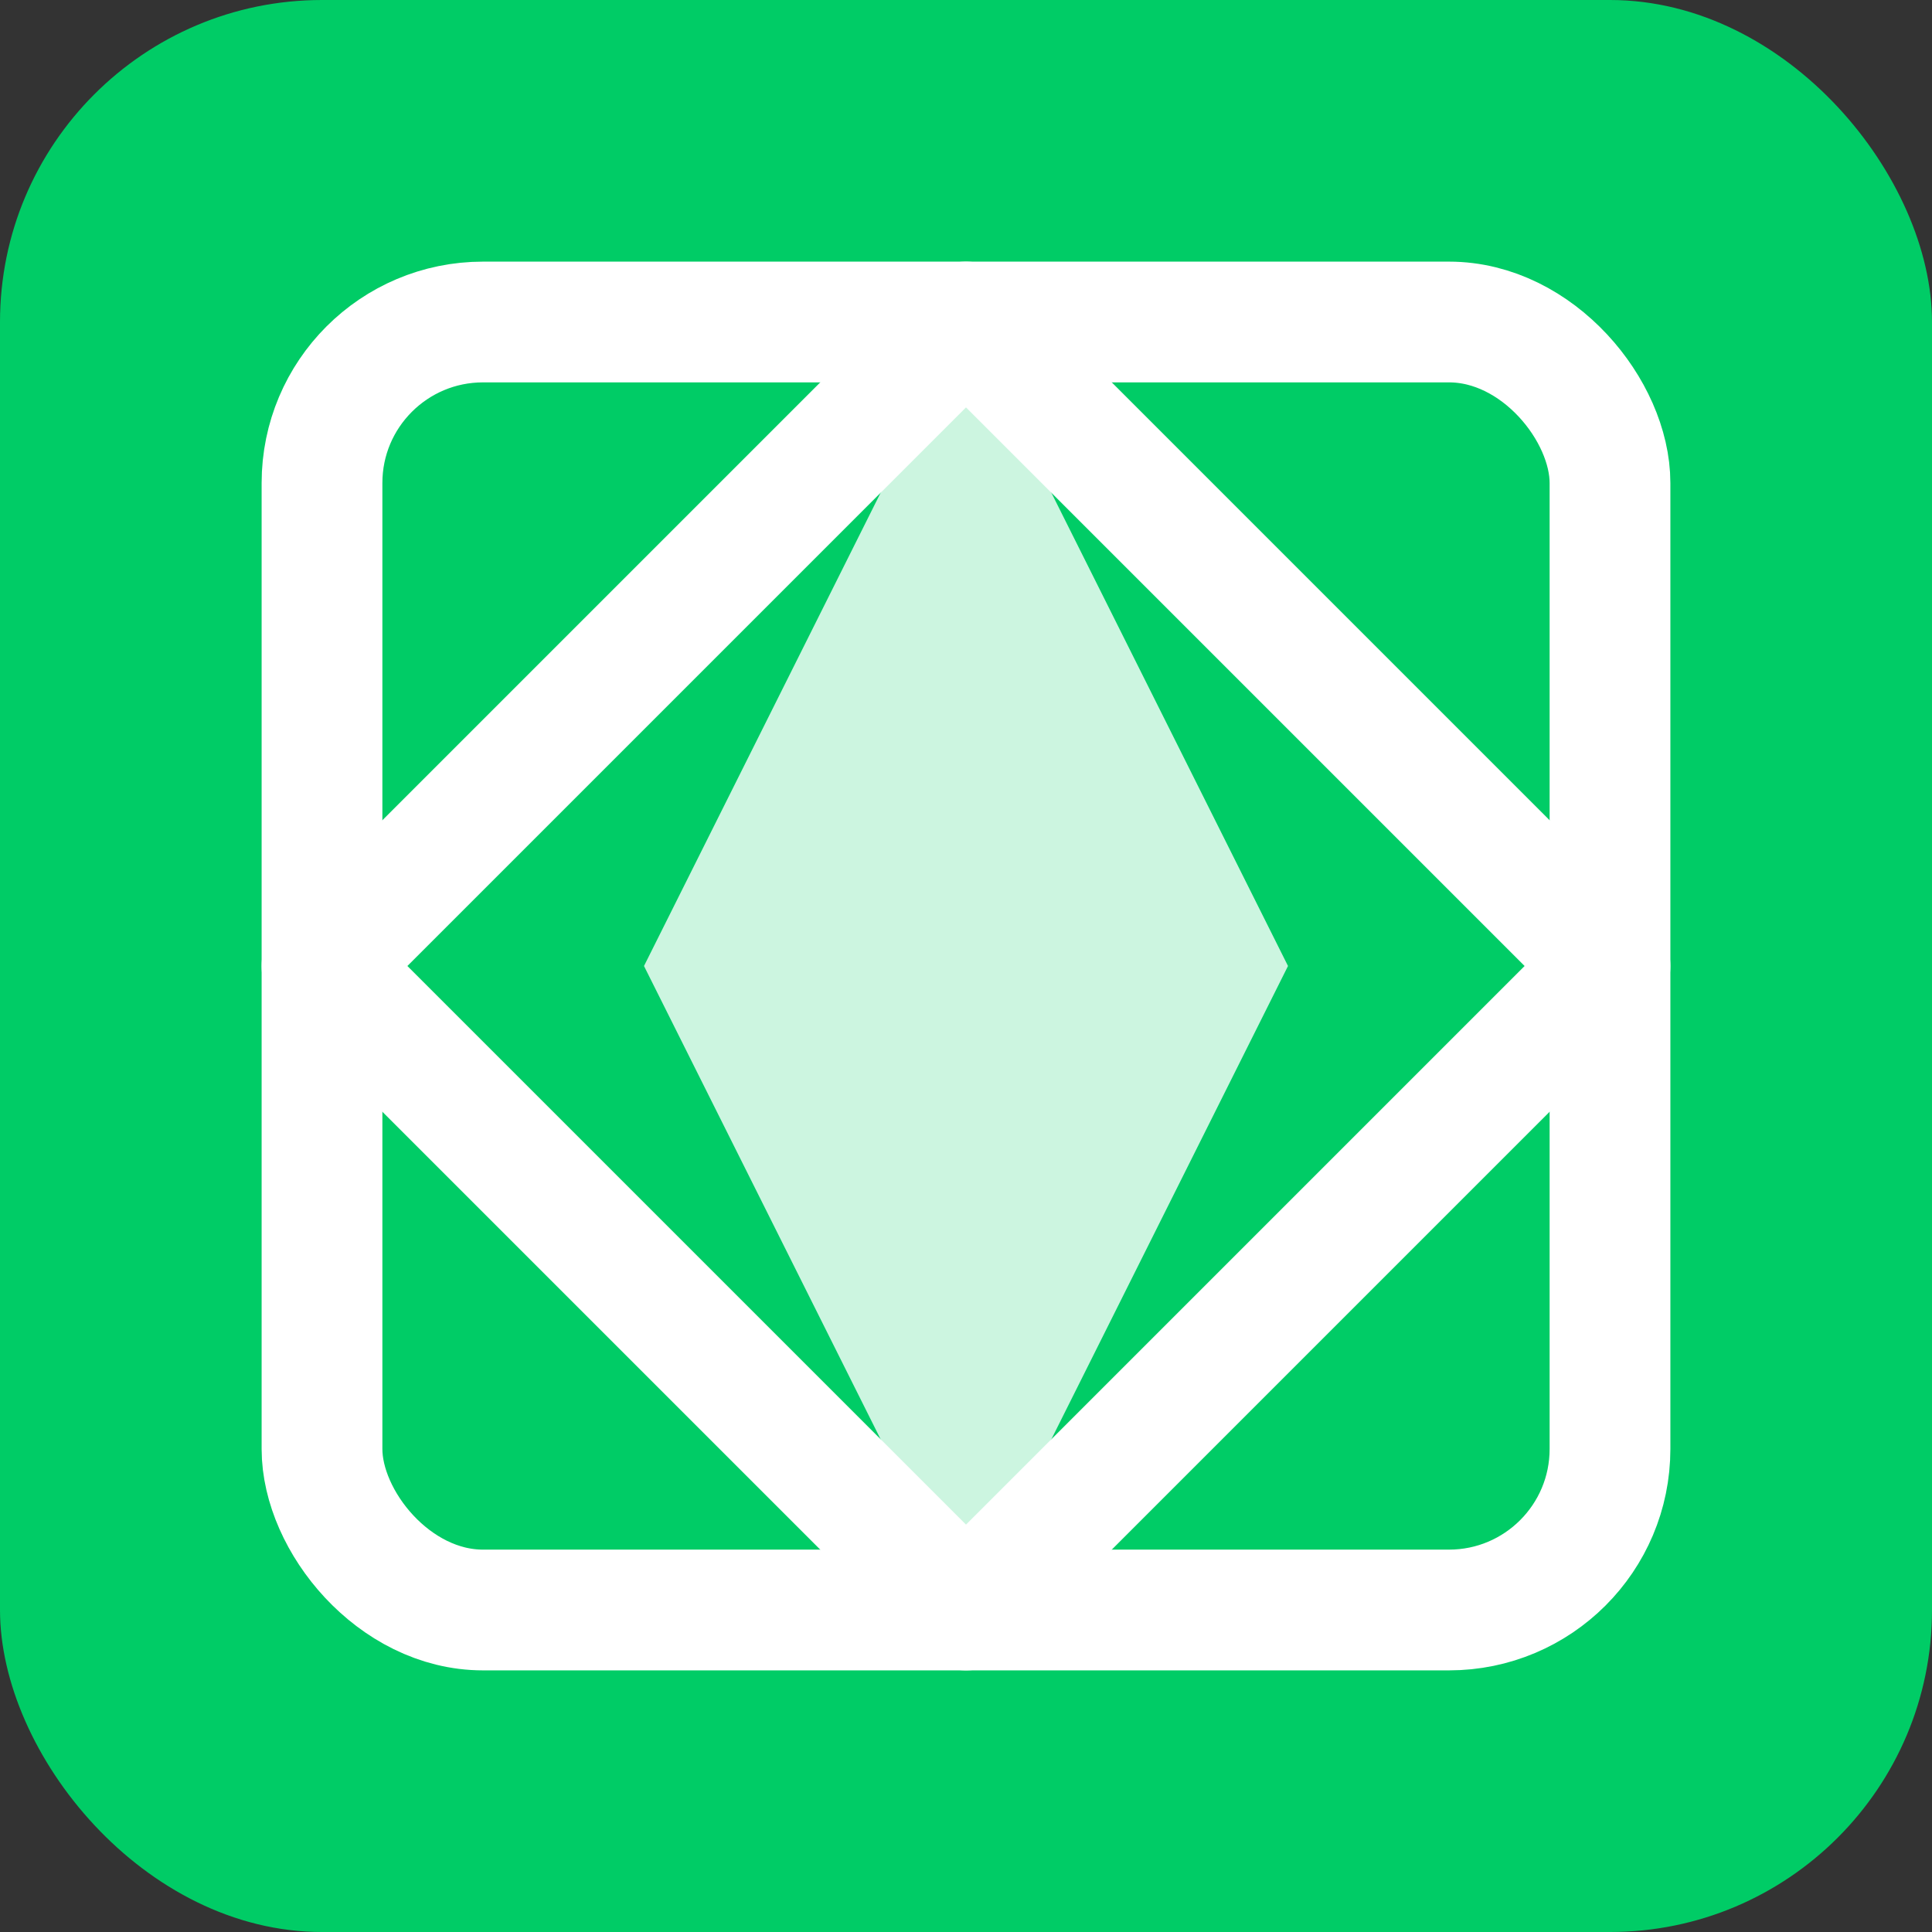 <svg xmlns="http://www.w3.org/2000/svg" width="128" height="128" viewBox="0 0 24 24" fill="none" aria-hidden="true">
  <rect x="0" y="0" width="24" height="24" fill="#333333" stroke="none"/>
  <rect rx="4" width="24" height="24" fill="#00cc66"/>
  <rect x="4" y="4" width="16" height="16" rx="2" stroke="#fff" stroke-width="1.5"/>
  <path d="M12 4L20 12L12 20L4 12L12 4Z" fill="#00cc66" stroke="#fff" stroke-width="1.5" stroke-linecap="round" stroke-linejoin="round"/>
  <path d="M12 4L16 12L12 20L8 12L12 4Z" fill="#fff" opacity="0.8"/>
</svg>
